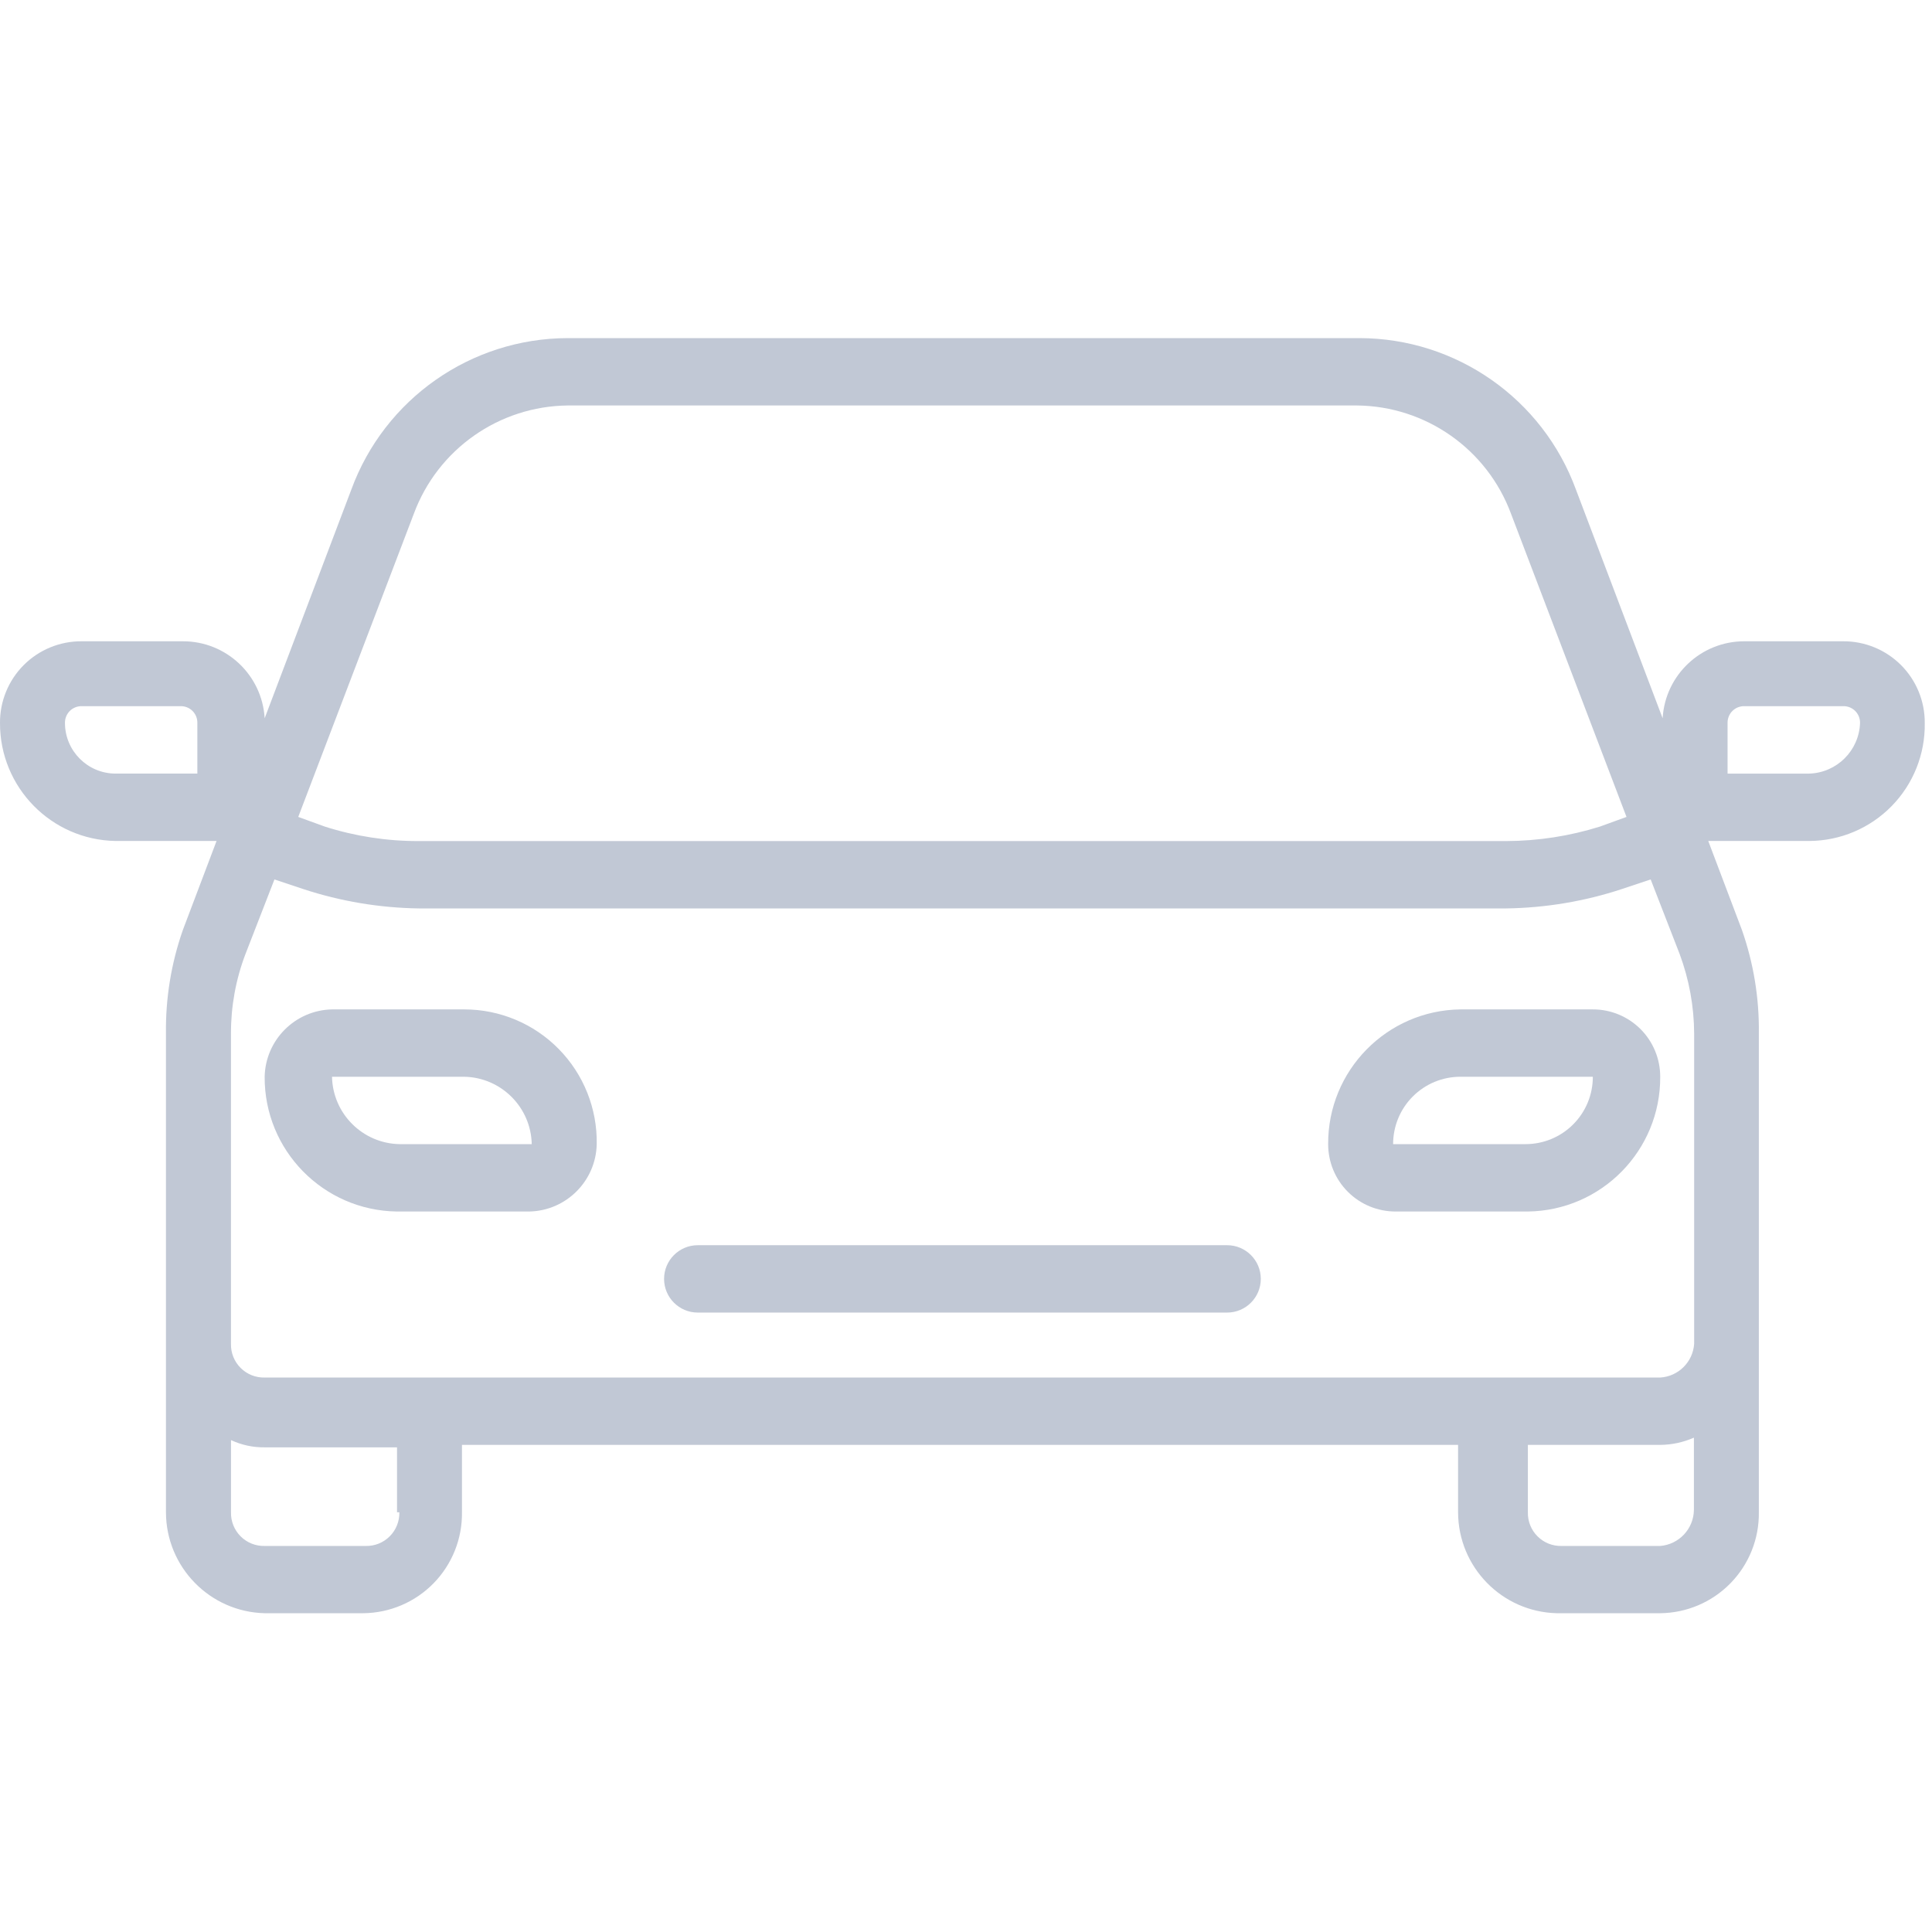 <?xml version="1.0" encoding="UTF-8"?>
<svg xmlns="http://www.w3.org/2000/svg" xmlns:xlink="http://www.w3.org/1999/xlink" width="80px" height="80px" viewBox="0 0 80 80" version="1.1">
  <title>car</title>
  <desc>Created with Sketch.</desc>
  <g id="car" stroke="none" stroke-width="1" fill="none" fill-rule="evenodd">
    <rect id="Rectangle" fill-rule="nonzero" x="0" y="0" width="80" height="80"></rect>
    <g id="Group" transform="translate(0, 14)" fill="#C1C8D5" fill-rule="nonzero">
      <path d="M19.228,27.797 L13.749,27.797 C12.222,27.829 10.991,29.06 10.959,30.587 C10.943,33.636 13.39,36.128 16.439,36.166 L21.919,36.166 C23.446,36.134 24.677,34.903 24.709,33.376 C24.734,31.906 24.168,30.487 23.137,29.438 C22.107,28.389 20.698,27.798 19.228,27.797 L19.228,27.797 Z M16.538,33.376 C15.011,33.344 13.78,32.113 13.748,30.586 L19.228,30.586 C20.755,30.618 21.986,31.849 22.018,33.376 L16.538,33.376 Z" id="Shape"></path>
      <path d="M50.812,37.561 L28.893,37.561 C28.123,37.561 27.498,38.186 27.498,38.956 C27.498,39.726 28.123,40.351 28.893,40.351 L50.812,40.351 C51.582,40.351 52.207,39.726 52.207,38.956 C52.207,38.186 51.582,37.561 50.812,37.561 L50.812,37.561 Z" id="Path"></path>
      <path d="M65.955,27.797 L60.476,27.797 C57.427,27.835 54.98,30.327 54.996,33.376 C54.995,34.116 55.288,34.827 55.812,35.35 C56.335,35.874 57.046,36.167 57.786,36.166 L63.266,36.166 C66.315,36.128 68.762,33.636 68.746,30.587 C68.747,29.846 68.454,29.136 67.93,28.612 C67.406,28.089 66.696,27.795 65.955,27.797 L65.955,27.797 Z M63.165,33.376 L57.686,33.376 C57.685,32.636 57.978,31.925 58.502,31.402 C59.025,30.878 59.736,30.585 60.476,30.586 L65.956,30.586 C65.957,31.326 65.664,32.037 65.14,32.56 C64.617,33.084 63.906,33.377 63.166,33.376 L63.165,33.376 Z" id="Shape"></path>
      <path d="M76.317,12.554 L72.233,12.554 C70.437,12.551 68.951,13.95 68.846,15.742 L65.258,6.277 C63.88,2.513 60.301,0.007 56.292,0 L23.513,0 C19.504,0.007 15.924,2.512 14.546,6.277 L10.959,15.742 C10.854,13.95 9.368,12.551 7.572,12.554 L3.387,12.554 C2.487,12.547 1.621,12.901 0.984,13.538 C0.347,14.175 -0.007,15.041 2.14934949e-15,15.941 C-0.007,18.601 2.122,20.775 4.782,20.823 L8.967,20.823 L7.572,24.509 C7.09,25.885 6.853,27.335 6.872,28.793 L6.872,48.62 C6.877,50.891 8.689,52.744 10.959,52.8 L15.044,52.8 C16.142,52.789 17.19,52.342 17.956,51.557 C18.723,50.771 19.145,49.712 19.129,48.615 L19.129,45.83 L60.376,45.83 L60.376,48.62 C60.381,50.89 62.192,52.743 64.461,52.8 L68.745,52.8 C69.842,52.789 70.889,52.343 71.656,51.558 C72.422,50.774 72.845,49.717 72.83,48.62 L72.83,28.793 C72.849,27.335 72.612,25.885 72.13,24.509 L70.735,20.823 L74.92,20.823 C76.203,20.816 77.431,20.296 78.329,19.379 C79.227,18.462 79.72,17.224 79.7,15.941 C79.707,15.041 79.353,14.176 78.717,13.539 C78.081,12.903 77.217,12.548 76.317,12.554 L76.317,12.554 Z M8.269,18.033 L4.782,18.033 C3.628,18.029 2.694,17.095 2.69,15.941 C2.685,15.754 2.757,15.573 2.889,15.44 C3.022,15.308 3.203,15.236 3.39,15.241 L7.472,15.241 C7.659,15.236 7.84,15.308 7.973,15.44 C8.105,15.573 8.177,15.754 8.172,15.941 L8.172,18.033 L8.269,18.033 Z M17.136,7.273 C18.127,4.601 20.663,2.818 23.513,2.79 L56.192,2.79 C59.041,2.818 61.578,4.601 62.568,7.273 L67.35,19.827 L66.25,20.227 C64.992,20.621 63.682,20.823 62.364,20.827 L17.336,20.827 C16.017,20.83 14.706,20.628 13.45,20.227 L12.35,19.827 L17.136,7.273 Z M16.536,48.62 C16.545,48.993 16.401,49.353 16.137,49.616 C15.874,49.88 15.514,50.024 15.141,50.015 L10.959,50.015 C10.586,50.024 10.227,49.88 9.963,49.616 C9.7,49.353 9.556,48.993 9.565,48.62 L9.565,45.631 C10.001,45.835 10.478,45.938 10.96,45.931 L16.44,45.931 L16.44,48.621 L16.536,48.62 Z M68.743,50.015 L64.661,50.015 C64.288,50.024 63.928,49.88 63.665,49.616 C63.401,49.353 63.257,48.993 63.266,48.62 L63.266,45.83 L68.746,45.83 C69.227,45.826 69.701,45.724 70.141,45.53 L70.141,48.52 C70.132,49.304 69.527,49.952 68.745,50.015 L68.743,50.015 Z M68.743,43.041 L10.959,43.041 C10.586,43.05 10.226,42.906 9.963,42.642 C9.699,42.379 9.555,42.019 9.564,41.646 L9.564,28.793 C9.561,27.669 9.764,26.555 10.164,25.505 L11.364,22.416 L12.564,22.816 C14.108,23.324 15.721,23.593 17.346,23.616 L62.369,23.616 C63.994,23.593 65.607,23.324 67.151,22.816 L68.351,22.416 L69.551,25.505 C69.942,26.557 70.146,27.67 70.151,28.793 L70.151,41.646 C70.1,42.398 69.498,42.996 68.745,43.041 L68.743,43.041 Z M74.92,18.034 L71.535,18.034 L71.535,15.941 C71.53,15.754 71.602,15.573 71.734,15.44 C71.867,15.308 72.048,15.236 72.235,15.241 L76.32,15.241 C76.507,15.236 76.688,15.308 76.821,15.44 C76.953,15.573 77.025,15.754 77.02,15.941 C76.979,17.081 76.063,17.994 74.923,18.033 L74.92,18.034 Z" id="Shape"></path>
    </g>
  </g>
</svg>
